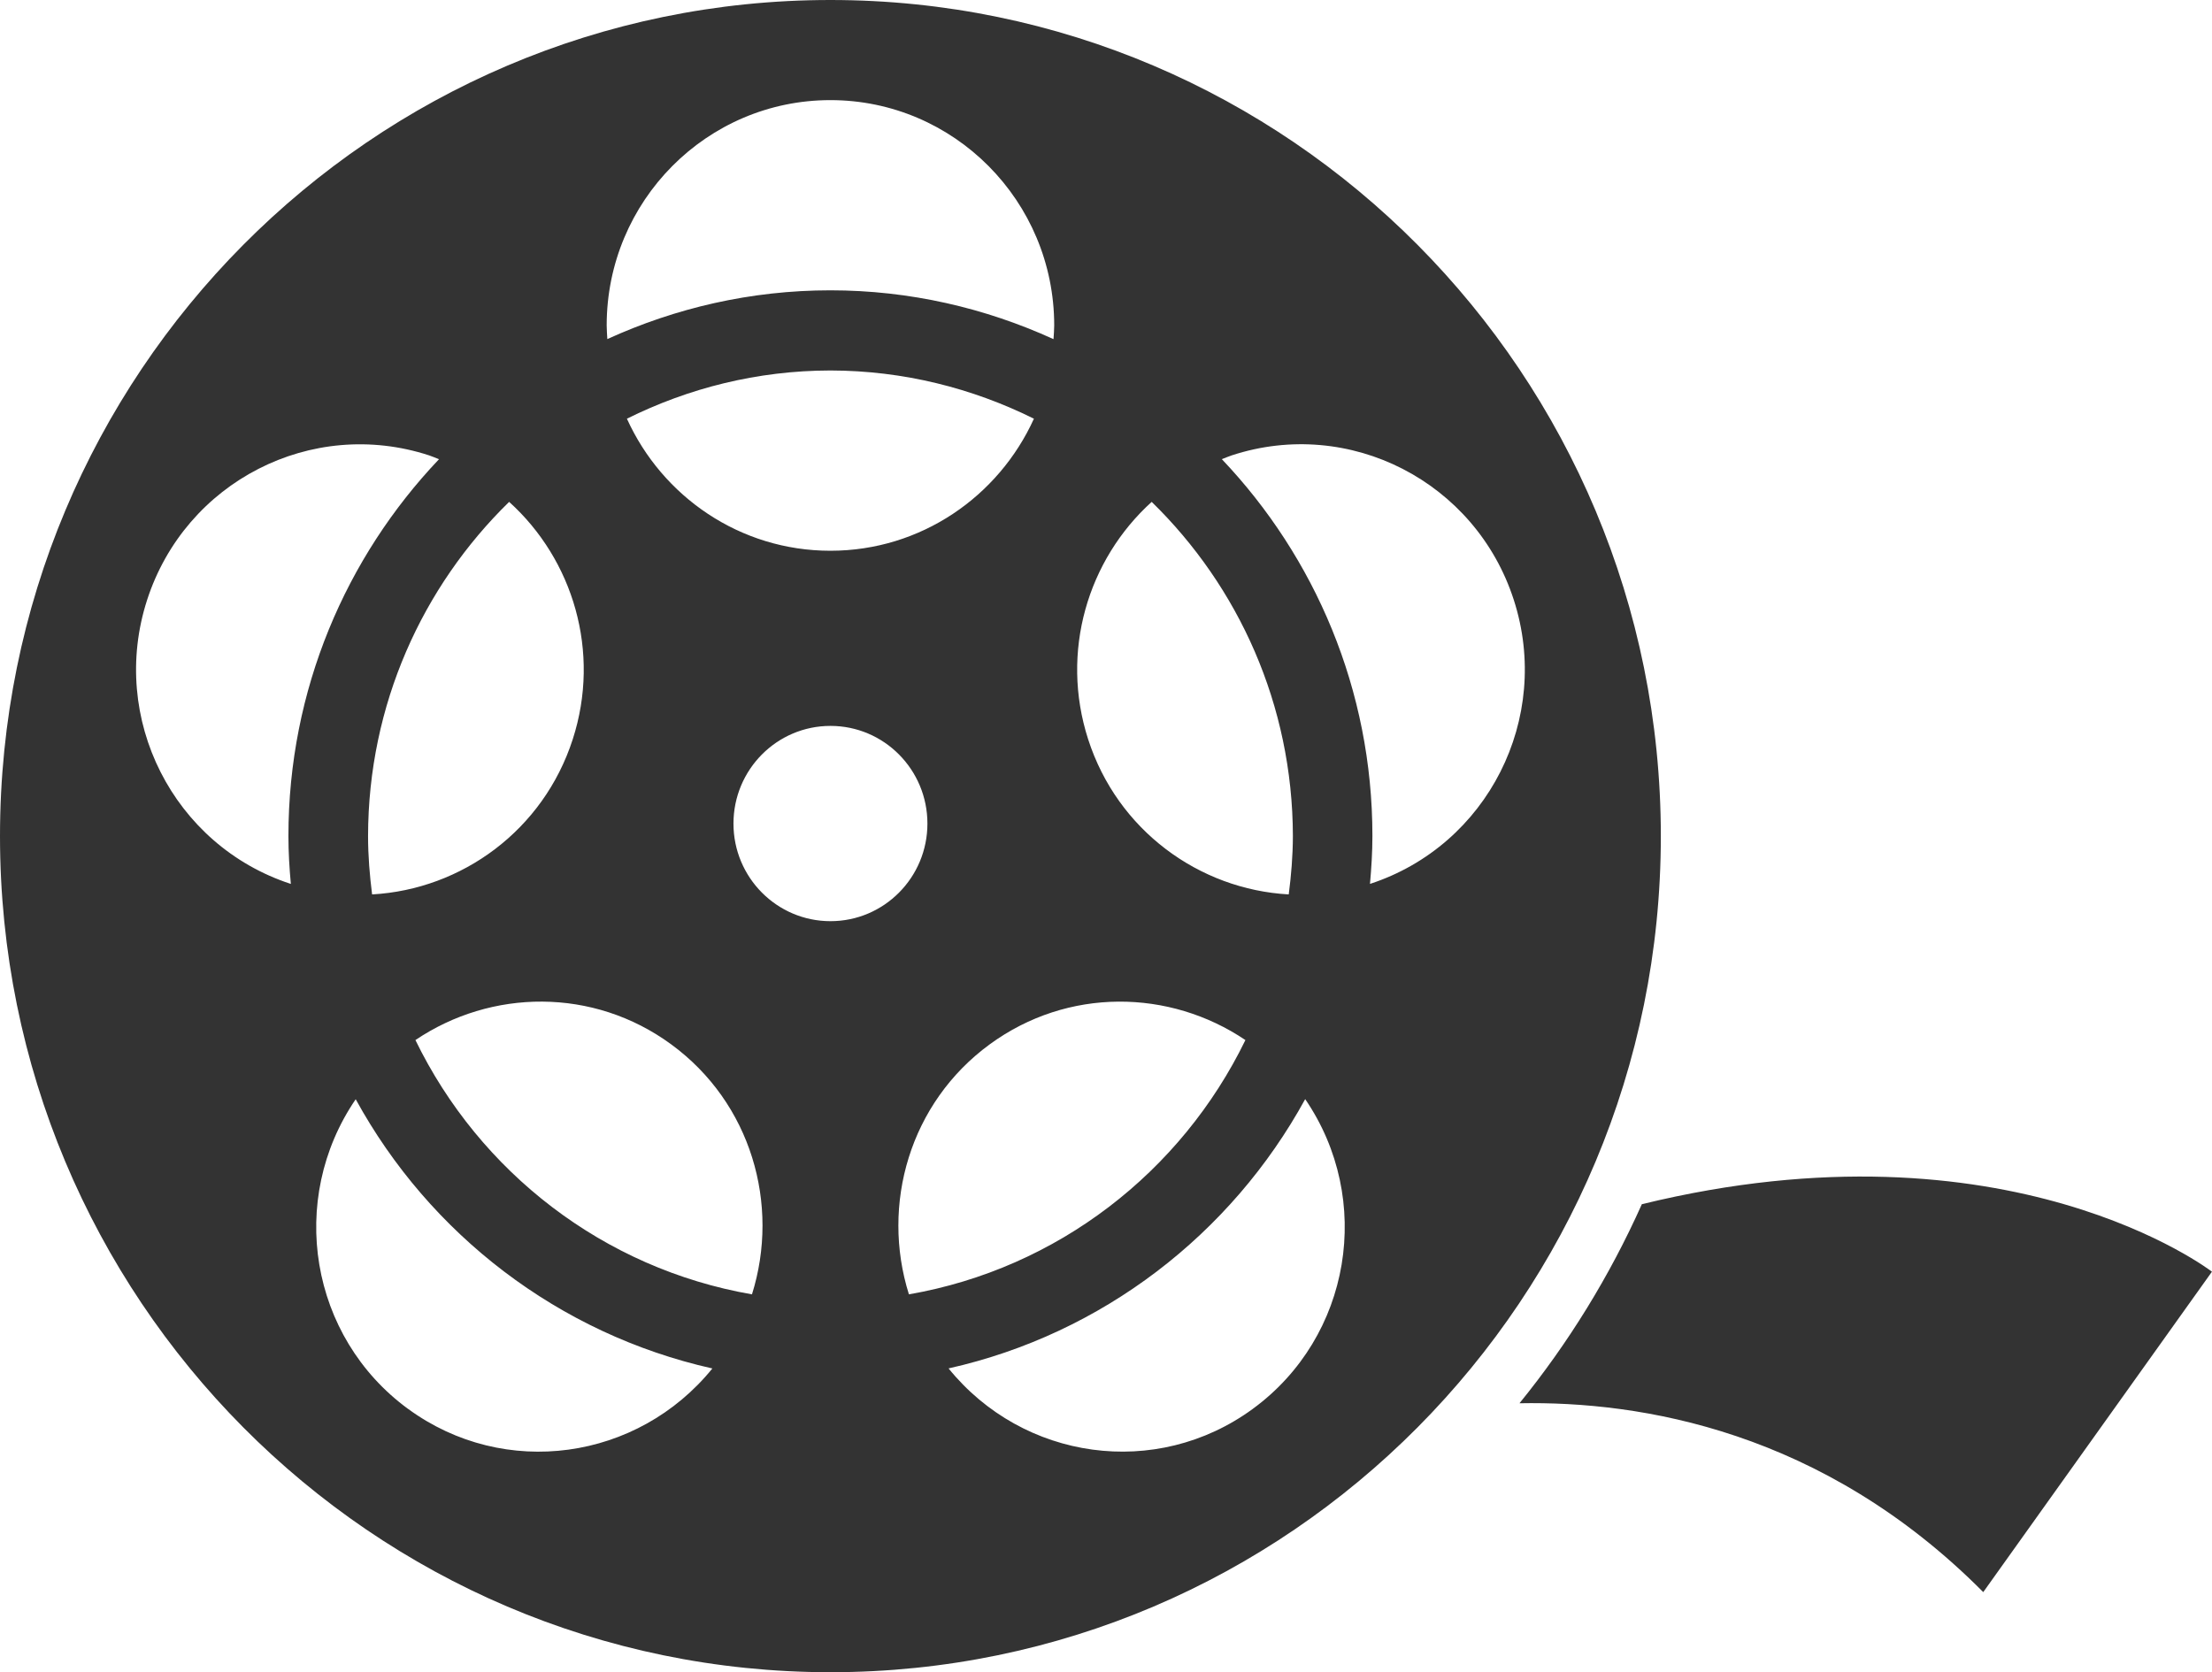 <svg width="41" height="31" viewBox="0 0 41 31" fill="none" xmlns="http://www.w3.org/2000/svg">
<g clip-path="url(#clip0_4274_131)">
<path d="M30.432 22.324C29.836 23.656 29.072 24.896 28.164 26.014C30.407 25.972 33.784 26.519 36.76 29.515L40.999 23.575C40.999 23.575 37.232 20.661 30.432 22.324ZM15.392 0C6.891 0 0 6.94 0 15.5C0 24.061 6.891 31 15.392 31C23.893 31 30.784 24.061 30.784 15.5C30.784 6.94 23.893 0 15.392 0ZM21.347 9.304C22.955 10.873 23.959 13.065 23.964 15.499C23.963 15.867 23.933 16.226 23.887 16.581C22.226 16.489 20.713 15.392 20.169 13.705C19.646 12.082 20.163 10.375 21.347 9.304ZM15.392 1.856C17.682 1.856 19.54 3.727 19.54 6.033C19.54 6.118 19.532 6.202 19.527 6.287C18.264 5.711 16.867 5.382 15.391 5.382C13.916 5.382 12.52 5.71 11.257 6.286C11.253 6.202 11.245 6.118 11.245 6.033C11.245 3.727 13.102 1.856 15.392 1.856ZM19.164 7.762C18.51 9.204 17.069 10.21 15.392 10.21C13.715 10.21 12.273 9.204 11.62 7.762C12.759 7.196 14.035 6.87 15.391 6.868C16.748 6.87 18.025 7.197 19.164 7.762ZM10.616 13.705C10.071 15.393 8.558 16.489 6.897 16.581C6.852 16.225 6.822 15.867 6.822 15.499C6.826 13.065 7.83 10.873 9.437 9.304C10.622 10.374 11.14 12.083 10.616 13.705H10.616ZM5.389 16.386C3.211 15.674 2.018 13.317 2.726 11.124C3.435 8.929 5.775 7.73 7.954 8.442C8.016 8.462 8.076 8.49 8.137 8.513C6.412 10.33 5.346 12.787 5.346 15.499C5.346 15.799 5.364 16.093 5.391 16.386H5.39H5.389ZM7.564 26.119C5.741 24.784 5.324 22.238 6.593 20.378C7.963 22.881 10.355 24.73 13.204 25.369C11.823 27.073 9.354 27.428 7.565 26.119H7.564ZM13.938 23.995C11.186 23.518 8.889 21.727 7.7 19.281C9.103 18.334 10.994 18.301 12.44 19.36C13.922 20.444 14.462 22.327 13.938 23.995ZM13.595 15.268C13.595 14.268 14.4 13.457 15.393 13.457C16.386 13.457 17.19 14.268 17.19 15.268C17.19 16.267 16.386 17.077 15.393 17.077C14.4 17.077 13.595 16.266 13.595 15.268ZM18.345 19.36C19.791 18.302 21.68 18.334 23.084 19.281C21.895 21.726 19.599 23.517 16.847 23.995C16.323 22.328 16.863 20.444 18.345 19.36V19.36ZM23.221 26.118C21.432 27.427 18.963 27.073 17.582 25.368C20.43 24.73 22.822 22.878 24.192 20.376C25.463 22.235 25.045 24.783 23.222 26.117L23.221 26.118ZM25.396 16.386C25.396 16.386 25.394 16.386 25.393 16.386C25.419 16.093 25.438 15.798 25.438 15.498C25.438 12.786 24.372 10.329 22.647 8.512C22.709 8.489 22.768 8.462 22.833 8.441C25.011 7.728 27.351 8.928 28.059 11.122C28.767 13.316 27.574 15.672 25.396 16.385L25.396 16.386Z" fill="#333333"/>
</g>
<defs>
<clipPath id="clip0_4274_131">
<rect width="41" height="31" fill="white"/>
</clipPath>
</defs>
</svg>
